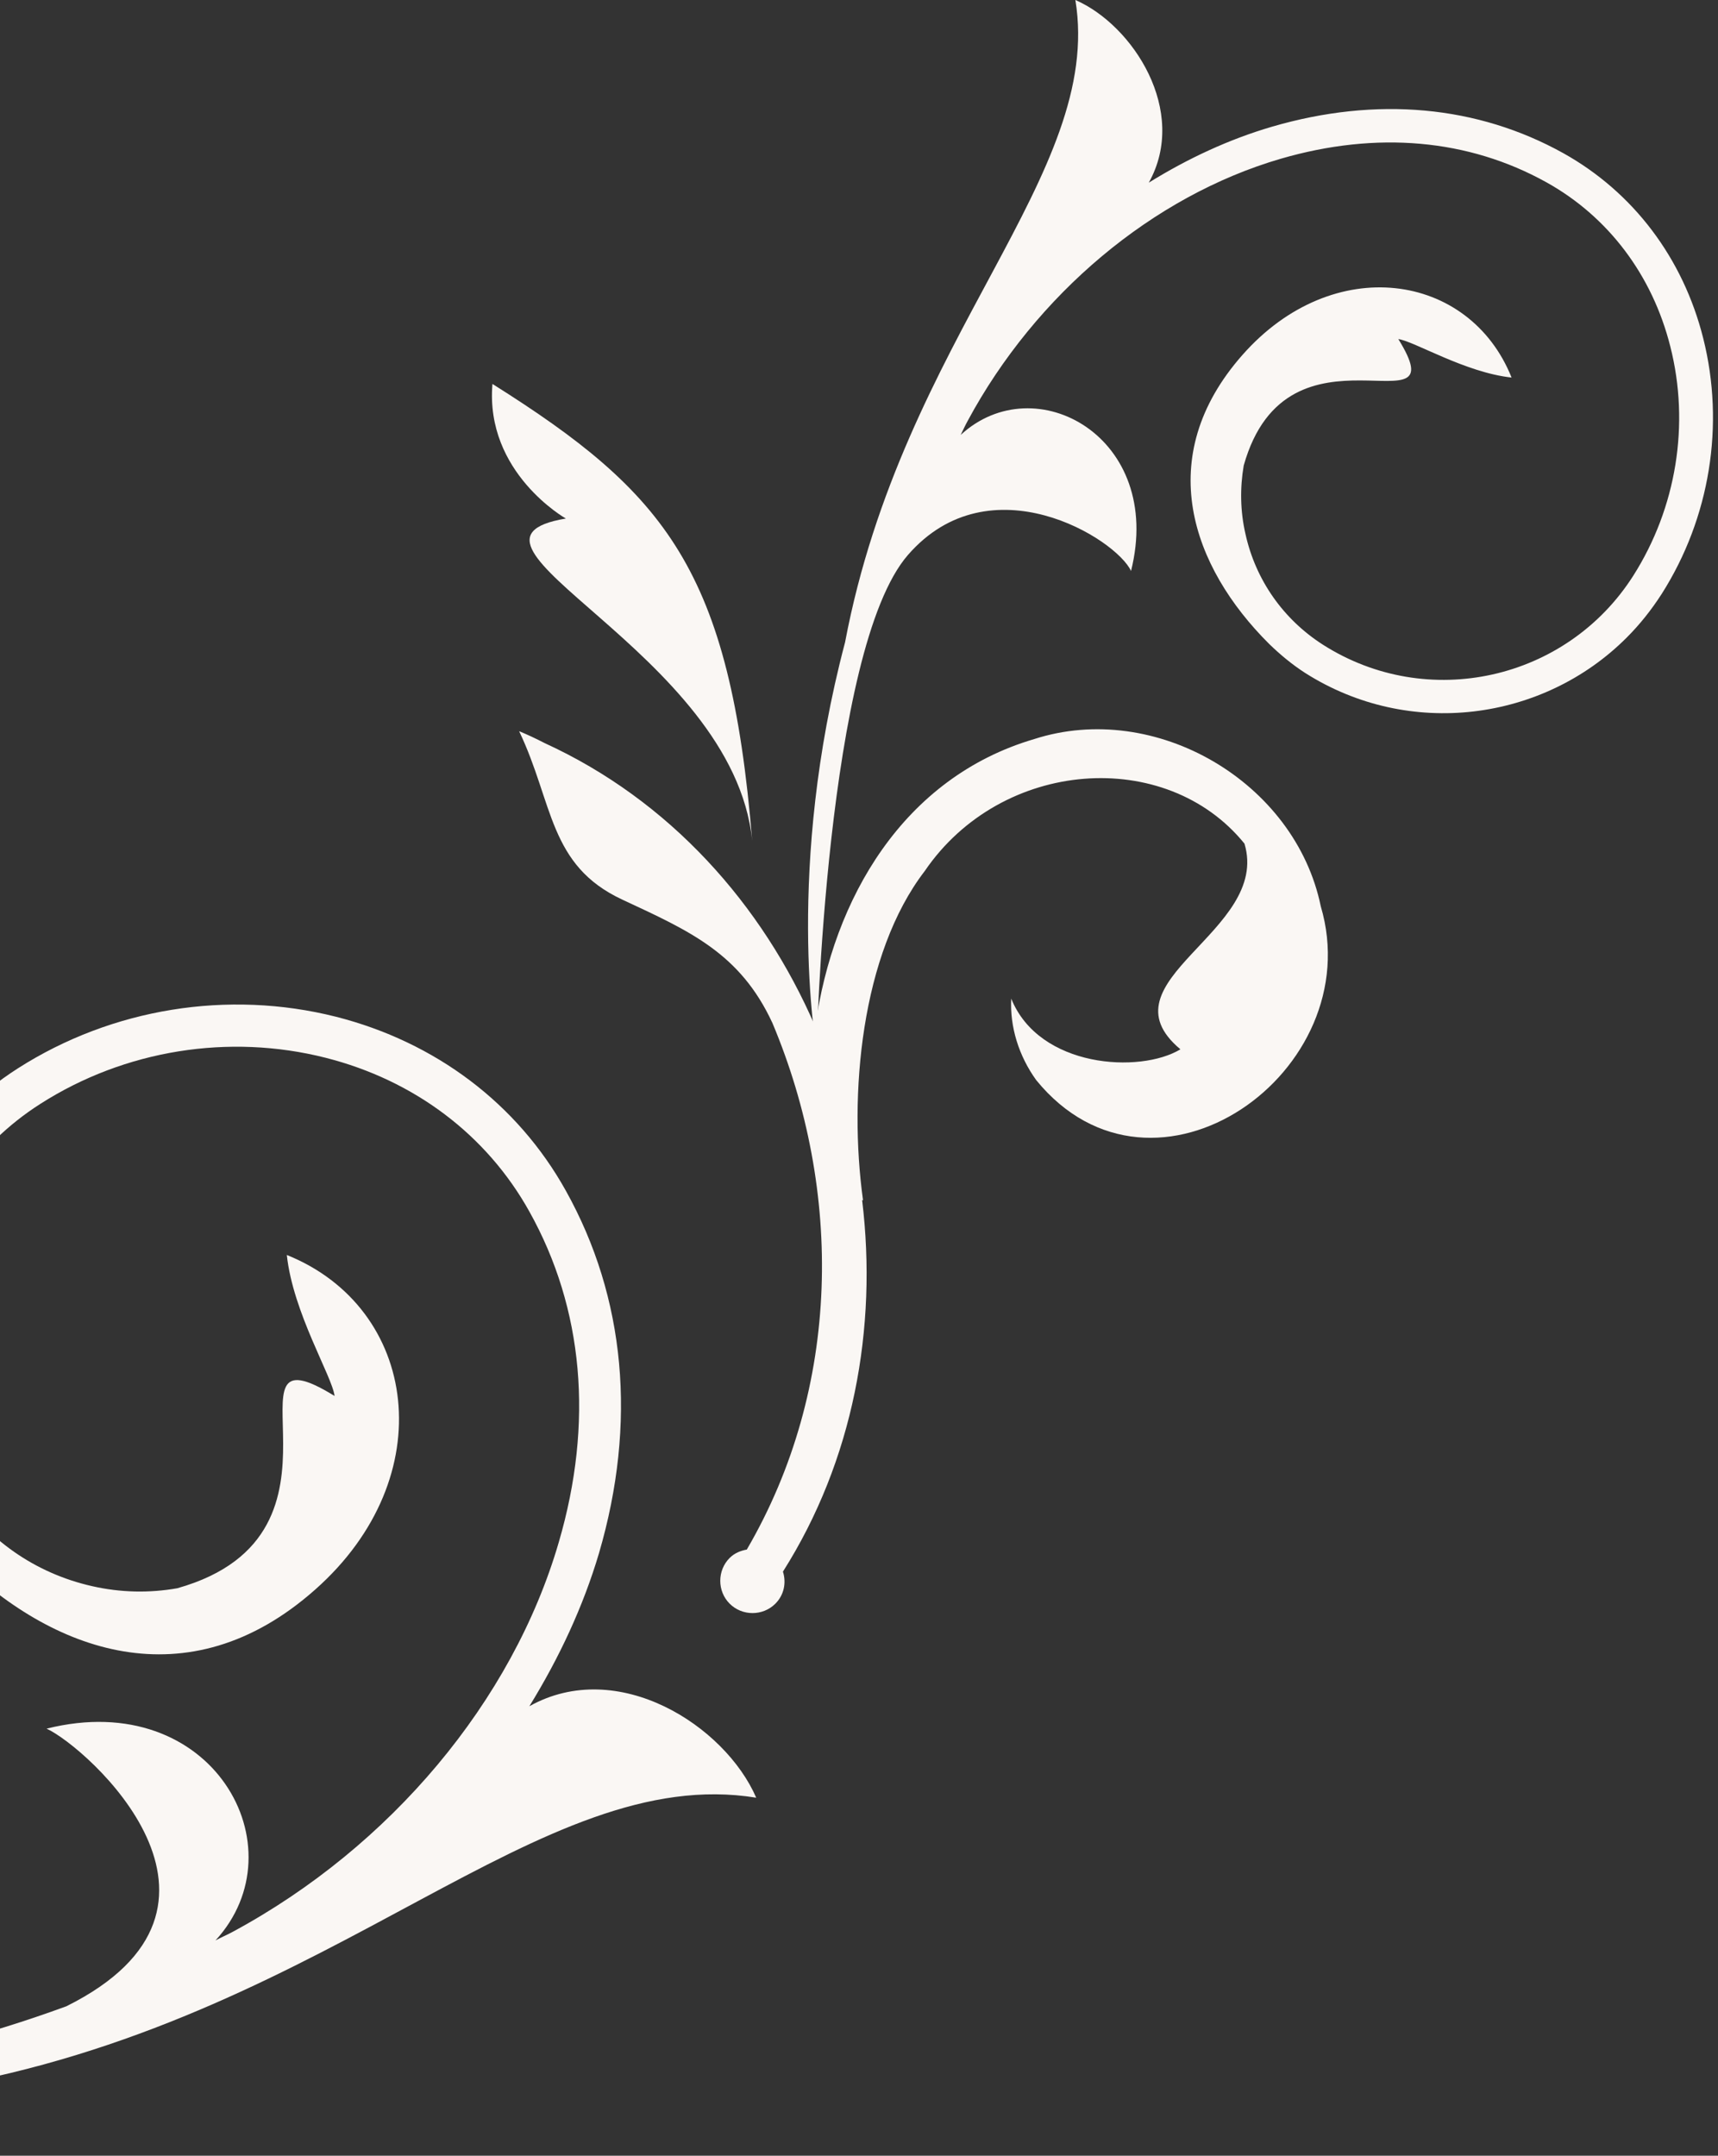 <?xml version="1.0" encoding="UTF-8"?> <svg xmlns="http://www.w3.org/2000/svg" width="59" height="74" viewBox="0 0 59 74" fill="none"><rect x="0" y="0" width="59" height="74" fill="#333333" stroke="none"/><path d="M-18.75 71.34L-19 72.75C-18.59 72.82 -11.09 74.11 -1.45 71.55C11.62 69.08 18.53 60.5 25.97 61.71C24.9 59.24 21.22 56.87 18.18 58.57C19.21 56.9 20.03 55.14 20.57 53.32C21.88 48.85 21.48 44.54 19.43 40.87C17.77 37.89 14.96 35.77 11.53 34.9C7.83 33.97 3.85 34.61 0.62 36.67C-0.07 37.11 -0.7 37.62 -1.26 38.18C-4.83 41.75 -5.59 47.46 -2.76 51.9C-2.4 52.46 -1.98 52.97 -1.52 53.44C1.76 56.72 6.45 58.44 10.82 54.57C15.2 50.7 14.36 44.89 9.85 43.08C10.06 45.06 11.41 47.25 11.49 47.92C7.31 45.34 12.76 52.64 6.09 54.52C5.13 54.69 4.14 54.67 3.17 54.45C1.21 54.01 -0.47 52.84 -1.55 51.14C-4.39 46.68 -3.07 40.73 1.39 37.89C4.29 36.04 7.86 35.47 11.18 36.31C14.22 37.08 16.71 38.95 18.18 41.59C20.04 44.92 20.39 48.84 19.19 52.94C17.6 58.4 13.41 63.39 8 66.31C7.8 66.42 7.6 66.5 7.4 66.61C10.33 63.43 7.31 57.91 1.6 59.34C2.98 59.97 9.15 65.45 2.28 68.87C-9 73 -18.64 71.38 -18.75 71.36V71.34Z" fill="#FAF7F4"></path><path d="M25.658 53.19C25.438 53.23 25.228 53.31 25.058 53.48C24.628 53.91 24.628 54.62 25.058 55.05C25.488 55.48 26.198 55.48 26.628 55.05C26.928 54.75 27.008 54.33 26.888 53.95C29.308 50.13 30.138 45.59 29.608 41.2H29.638C29.138 37.57 29.568 32.75 31.758 29.9C34.398 26.03 40.048 25.64 42.738 28.96C43.648 31.99 37.728 33.67 40.538 36.02C39.148 36.86 35.688 36.66 34.728 34.28C34.678 35.25 34.988 36.25 35.588 37.08C39.638 42.04 47.038 36.78 45.358 31.11C44.478 26.84 39.678 24.03 35.518 25.37C31.028 26.69 28.608 30.84 27.998 35.24C26.178 31.03 22.988 27.47 18.708 25.51C18.398 25.35 18.098 25.21 17.828 25.1C19.008 27.57 18.838 29.7 21.368 30.88C23.688 31.96 25.418 32.72 26.528 35.12C28.948 40.88 28.898 47.62 25.648 53.19H25.658Z" fill="#FAF7F4"></path><path d="M28.061 36.16C28.002 35.83 26.971 29.8 29.021 22.05C31.012 11.54 37.911 5.99 36.931 0C38.911 0.86 40.822 3.82 39.452 6.27C40.791 5.44 42.212 4.78 43.681 4.35C47.282 3.3 50.741 3.62 53.691 5.26C56.091 6.6 57.801 8.86 58.492 11.61C59.242 14.59 58.721 17.78 57.071 20.38C56.711 20.94 56.312 21.44 55.861 21.89C52.992 24.76 48.391 25.37 44.821 23.1C44.371 22.81 43.962 22.47 43.581 22.1C40.941 19.47 39.562 15.7 42.672 12.18C45.782 8.66 50.461 9.34 51.911 12.96C50.321 12.79 48.562 11.71 48.022 11.64C50.102 15 44.221 10.62 42.712 15.98C42.581 16.75 42.592 17.55 42.772 18.33C43.121 19.91 44.072 21.26 45.431 22.13C49.022 24.42 53.801 23.36 56.092 19.76C57.572 17.43 58.041 14.56 57.361 11.89C56.742 9.44 55.231 7.44 53.111 6.26C50.431 4.77 47.282 4.49 43.981 5.45C39.592 6.73 35.572 10.1 33.231 14.45C33.142 14.61 33.072 14.77 32.992 14.93C35.551 12.57 39.992 15.01 38.842 19.6C38.331 18.49 34.002 15.81 31.181 19.05C28.361 22.29 28.032 36.07 28.041 36.16H28.061Z" fill="#FAF7F4"></path><path d="M16.912 13.18C16.652 16.23 19.432 17.8 19.432 17.8C14.642 18.6 25.182 22.37 25.832 28.86C25.072 19.56 22.872 16.93 16.912 13.18Z" fill="#FAF7F4"></path></svg> 